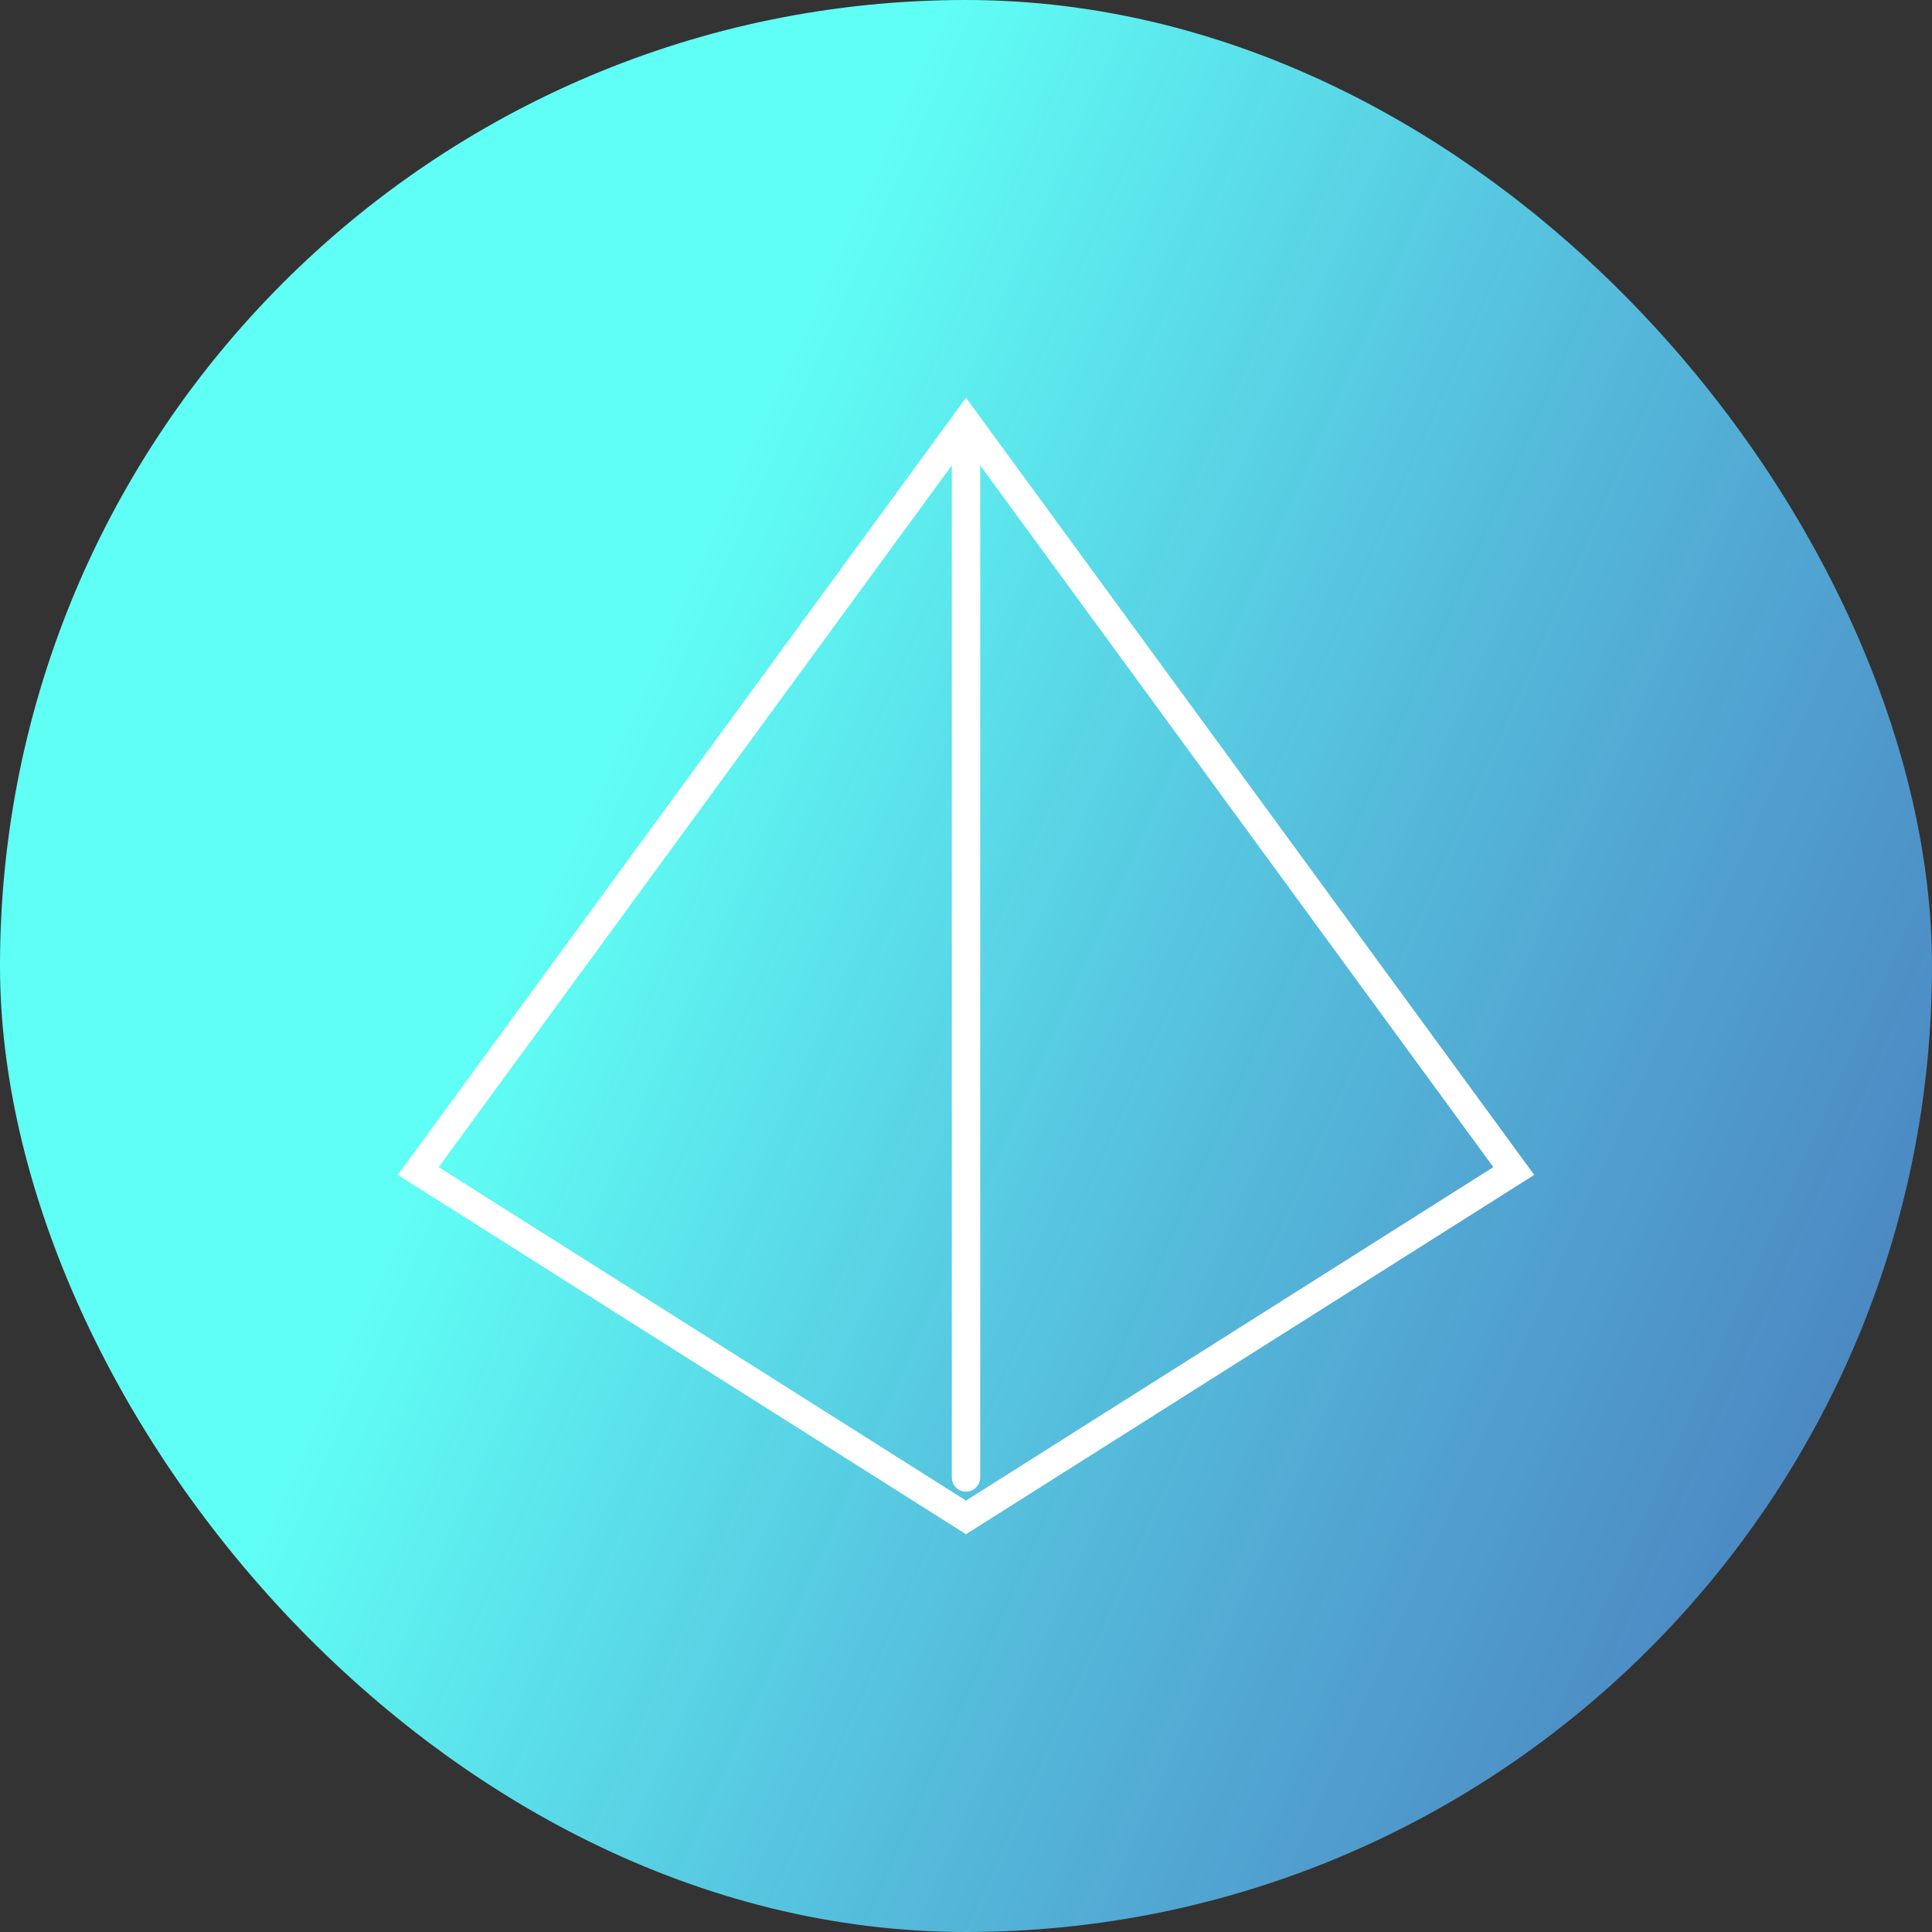 <svg width="34" height="34" viewBox="0 0 34 34" fill="none" xmlns="http://www.w3.org/2000/svg">
<rect x="0" y="0" width="34" height="34" fill="#333333" stroke="none"/>
<rect width="34" height="34" rx="17" fill="url(#paint0_linear_4820_4811)"/>
<path d="M17 26.704L7.36 20.608L17 7.424L26.64 20.608L17 26.704Z" stroke="white" stroke-width="0.5"/>
<path d="M17 8L17 26" stroke="white" stroke-width="0.5" stroke-linecap="round"/>
<defs>
<linearGradient id="paint0_linear_4820_4811" x1="12.75" y1="8.5" x2="43.268" y2="22.134" gradientUnits="userSpaceOnUse">
<stop stop-color="#60FFF5"/>
<stop offset="1" stop-color="#528DFF" stop-opacity="0.61"/>
</linearGradient>
</defs>
</svg>
